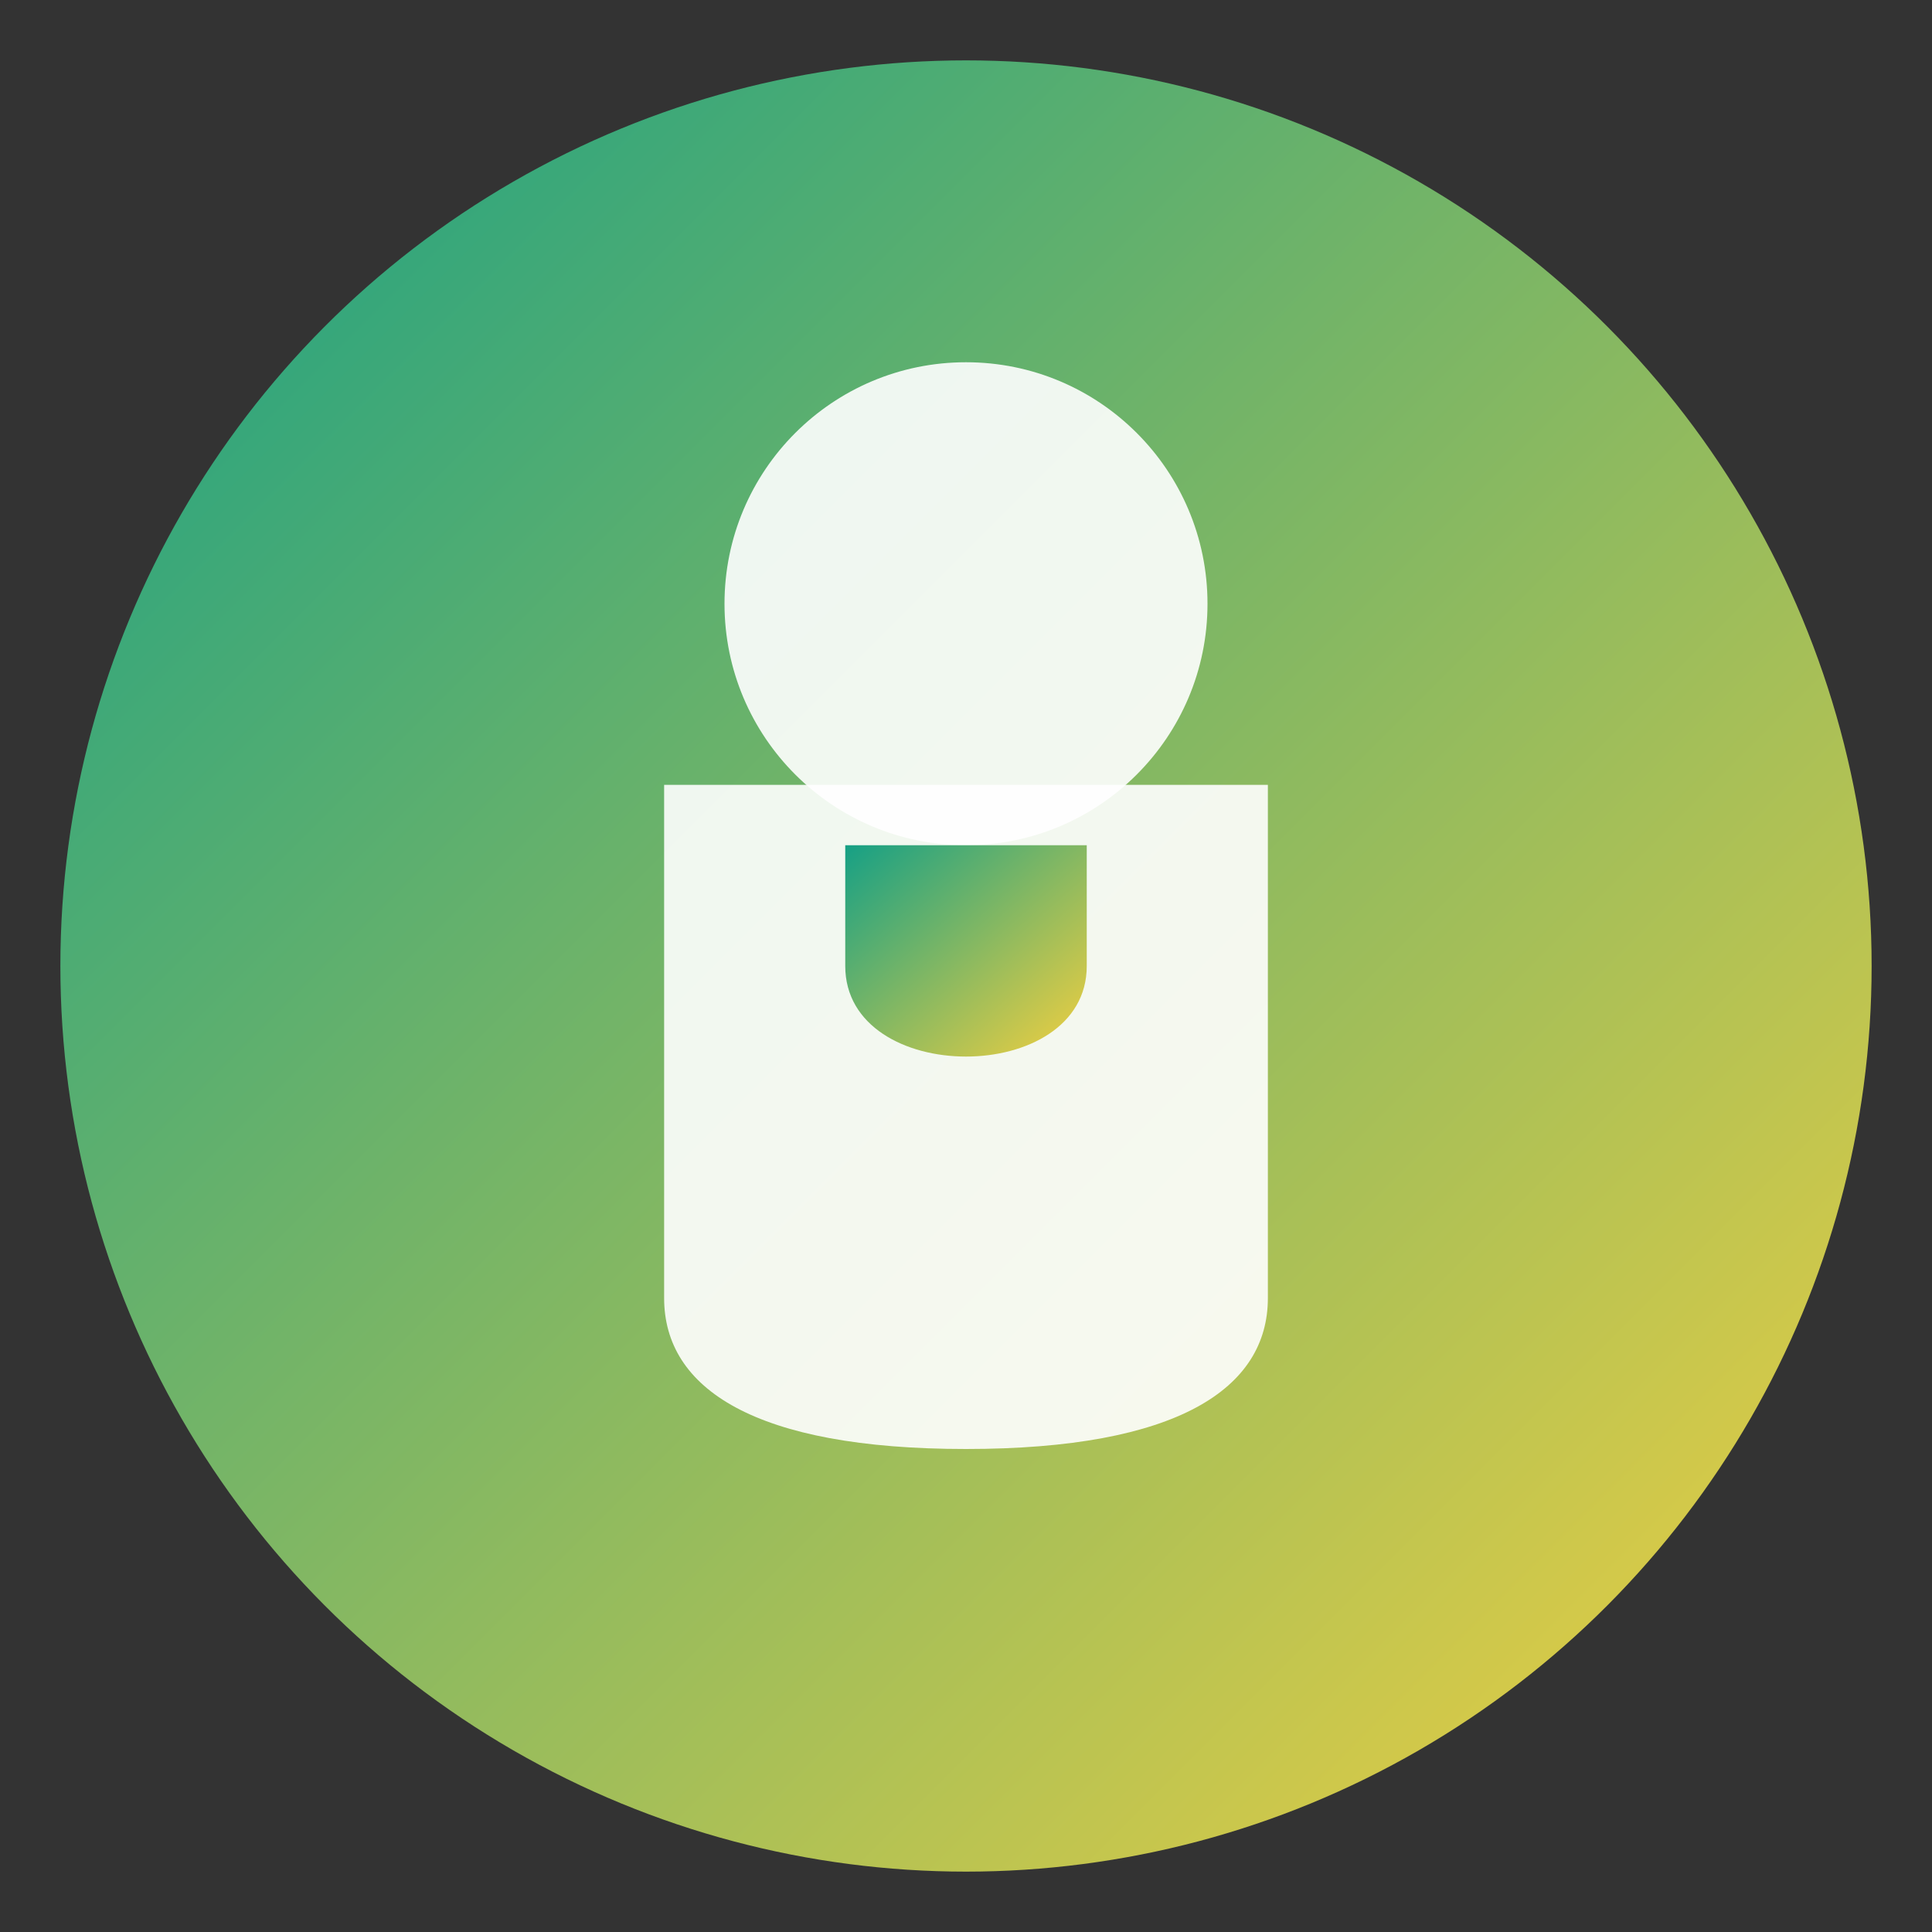 <svg xmlns="http://www.w3.org/2000/svg" width="64" height="64" viewBox="0 0 64 64">
  <rect x="0" y="0" width="64" height="64" fill="#333333" stroke="none"/>
  <defs>
    <linearGradient id="gradient" x1="0%" y1="0%" x2="100%" y2="100%">
      <stop offset="0%" stop-color="#16A085" />
      <stop offset="100%" stop-color="#F4D03F" />
    </linearGradient>
  </defs>
  <circle cx="32" cy="32" r="30" fill="url(#gradient)" />
  <path d="M22 26 L42 26 L42 43 C42 46 39 48 32 48 C25 48 22 46 22 43 Z" fill="#FFFFFF" fill-opacity="0.9" />
  <circle cx="32" cy="20" r="8" fill="#FFFFFF" fill-opacity="0.9" />
  <path d="M28 28 L36 28 L36 32 C36 34 34 35 32 35 C30 35 28 34 28 32 Z" fill="url(#gradient)" />
</svg>
